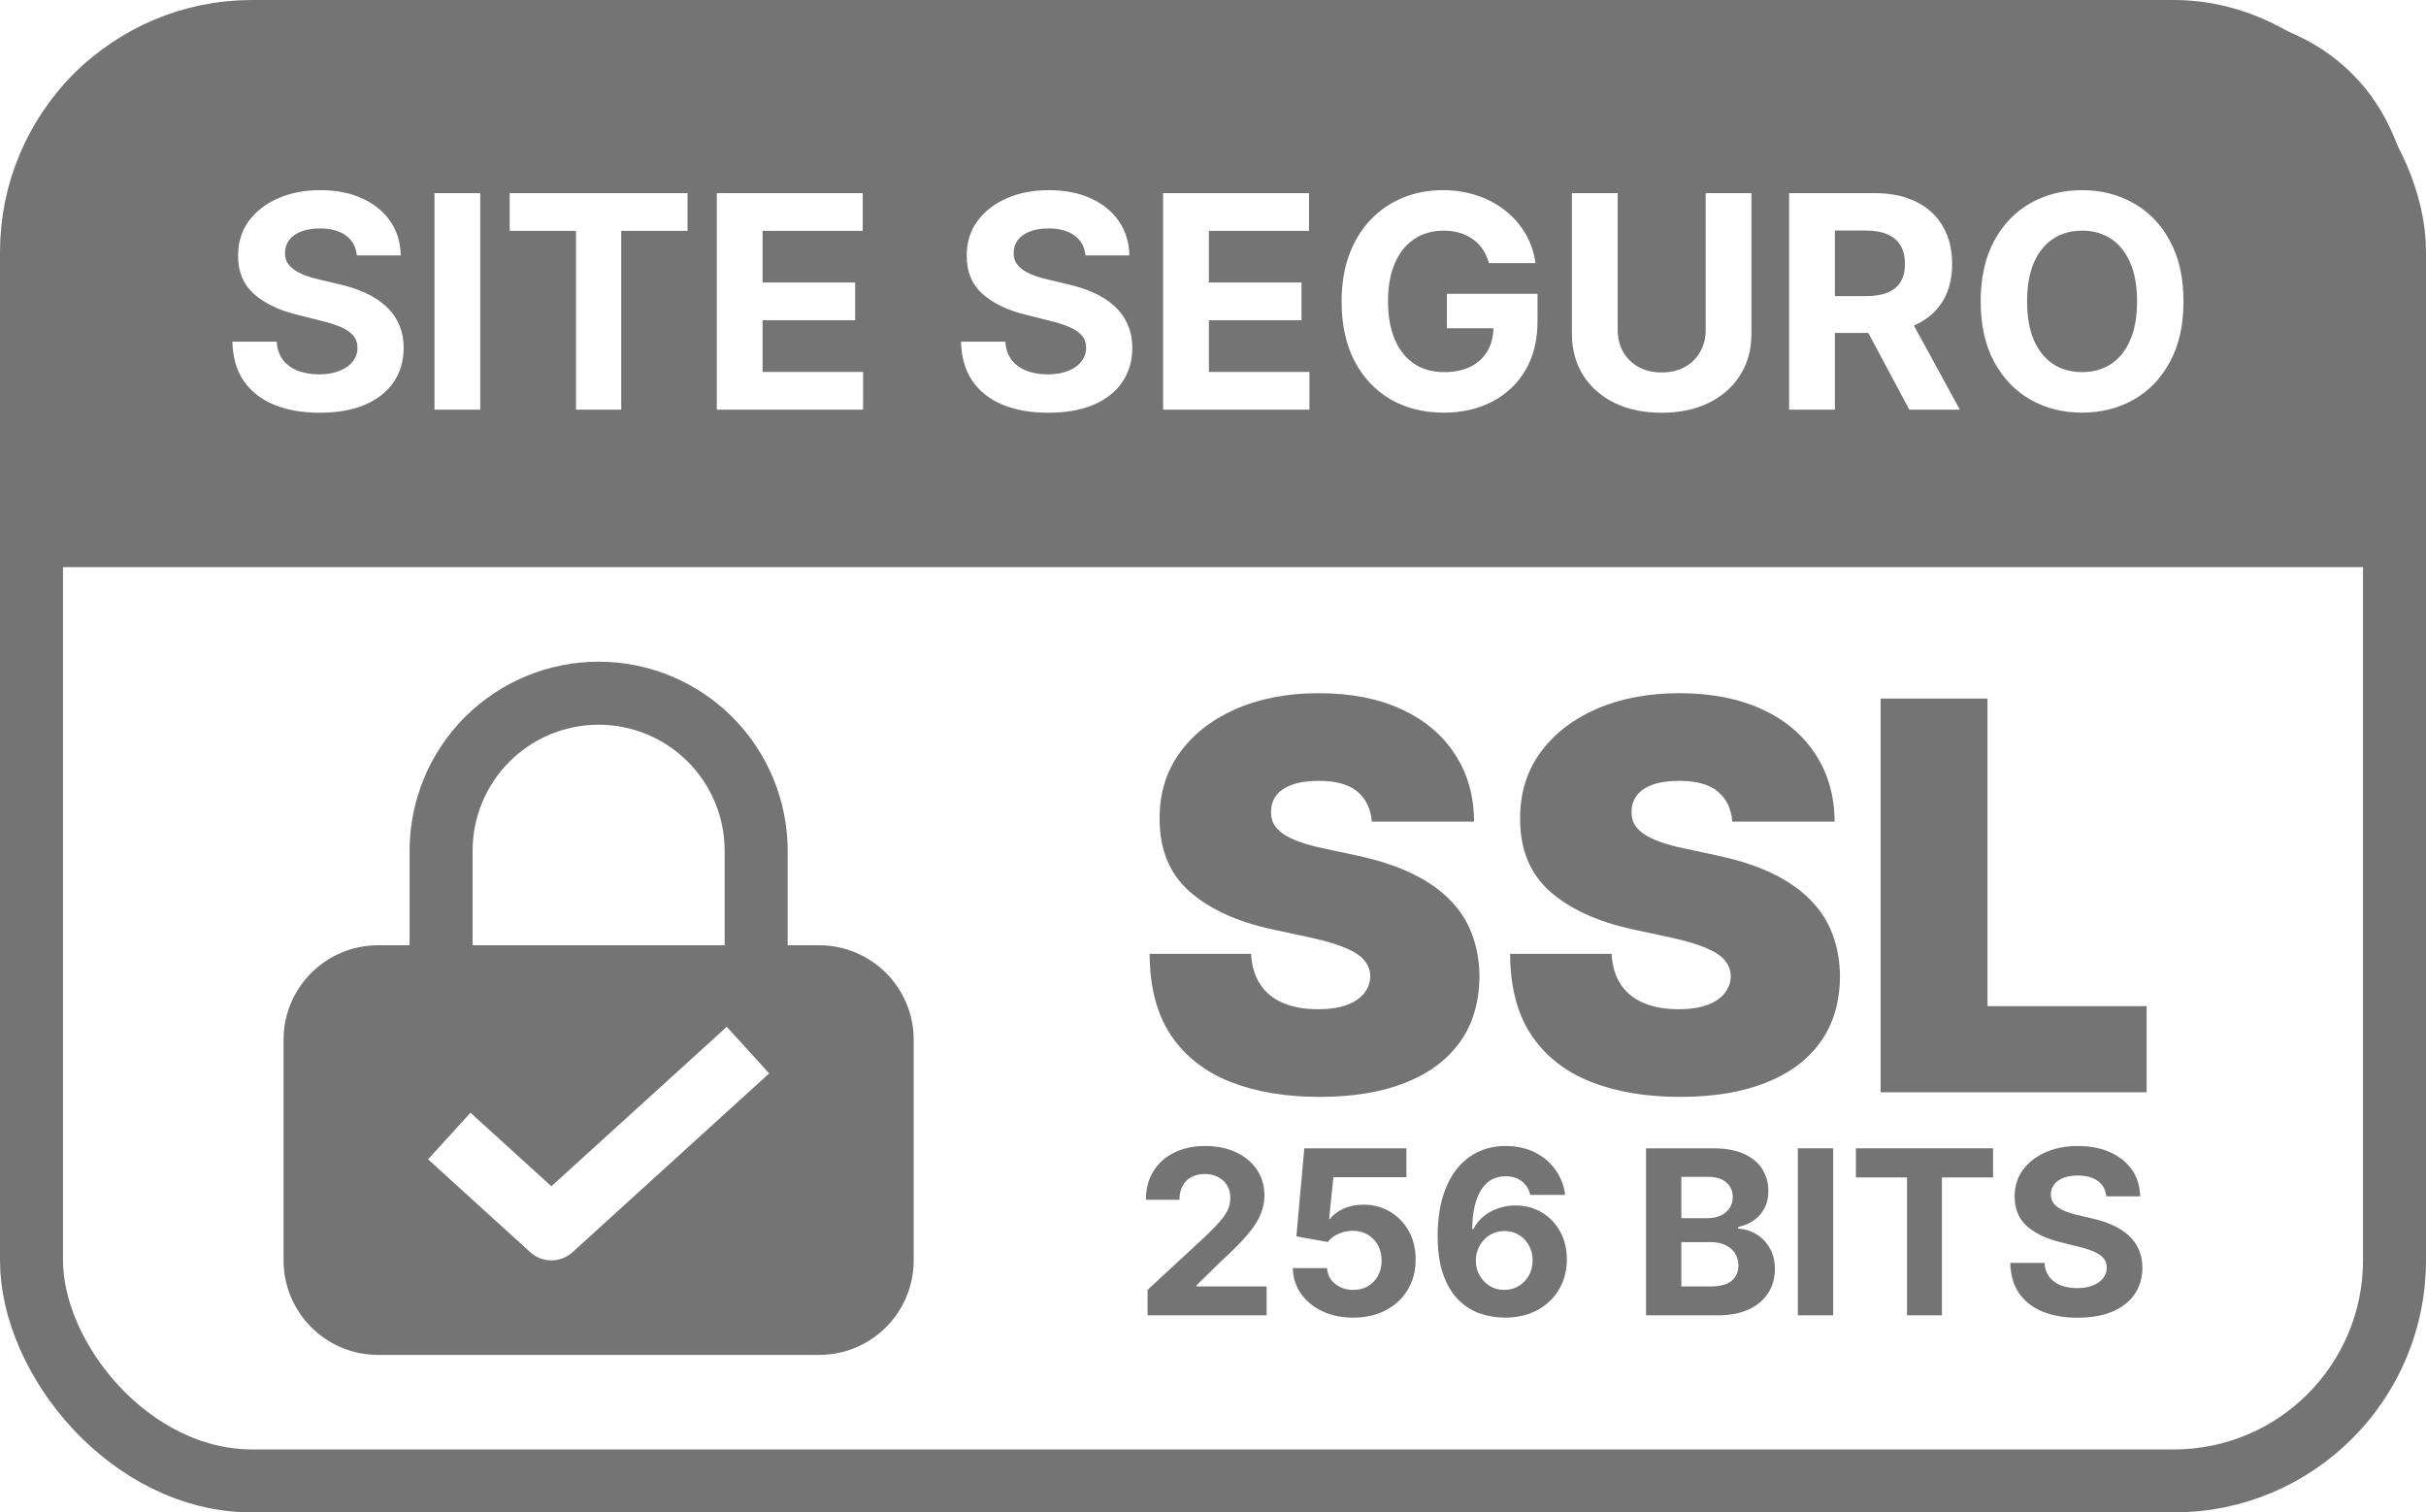 <svg width="77" height="48" viewBox="0 0 77 48" fill="none" xmlns="http://www.w3.org/2000/svg">
<rect x="1" y="1" width="75" height="46" rx="7" stroke="#747474" stroke-width="2"/>
<path fill-rule="evenodd" clip-rule="evenodd" d="M2.343 2.343C0 4.686 0 8.458 0 16V18H77V16C77 8.458 77 4.686 74.657 2.343C72.314 0 68.543 0 61 0H16C8.458 0 4.686 0 2.343 2.343ZM10.98 7.475C11.184 7.625 11.299 7.835 11.326 8.106H12.718C12.712 7.696 12.602 7.336 12.39 7.025C12.177 6.714 11.88 6.471 11.497 6.297C11.117 6.122 10.671 6.035 10.161 6.035C9.66 6.035 9.213 6.122 8.819 6.297C8.425 6.471 8.115 6.714 7.889 7.025C7.666 7.336 7.555 7.7 7.557 8.116C7.555 8.624 7.722 9.027 8.057 9.327C8.393 9.627 8.85 9.847 9.43 9.988L10.178 10.176C10.429 10.237 10.64 10.304 10.812 10.378C10.987 10.451 11.119 10.541 11.208 10.646C11.3 10.751 11.346 10.881 11.346 11.035C11.346 11.201 11.296 11.347 11.195 11.475C11.094 11.602 10.952 11.702 10.769 11.774C10.588 11.845 10.374 11.881 10.128 11.881C9.877 11.881 9.652 11.843 9.453 11.767C9.256 11.689 9.099 11.573 8.98 11.421C8.864 11.267 8.798 11.075 8.782 10.844H7.376C7.387 11.338 7.507 11.754 7.735 12.089C7.965 12.422 8.285 12.674 8.695 12.844C9.106 13.014 9.59 13.099 10.145 13.099C10.704 13.099 11.181 13.015 11.578 12.848C11.976 12.678 12.28 12.439 12.49 12.133C12.703 11.824 12.81 11.459 12.812 11.039C12.81 10.752 12.758 10.498 12.655 10.277C12.554 10.055 12.412 9.863 12.229 9.7C12.045 9.536 11.828 9.399 11.578 9.287C11.327 9.175 11.052 9.086 10.752 9.018L10.134 8.871C9.985 8.837 9.844 8.797 9.712 8.75C9.58 8.701 9.463 8.644 9.363 8.579C9.262 8.512 9.183 8.432 9.124 8.341C9.068 8.249 9.043 8.141 9.047 8.018C9.047 7.871 9.09 7.739 9.175 7.622C9.262 7.506 9.387 7.416 9.551 7.351C9.714 7.284 9.914 7.25 10.151 7.25C10.5 7.25 10.777 7.325 10.98 7.475ZM15.243 13.002V6.129H13.79V13.002H15.243ZM16.177 7.327V6.129H21.821V7.327H19.717V13.002H18.281V7.327H16.177ZM22.751 6.129V13.002H27.395V11.804H24.204V10.163H27.143V8.965H24.204V7.327H27.382V6.129H22.751ZM34.452 8.106C34.426 7.835 34.31 7.625 34.107 7.475C33.903 7.325 33.627 7.25 33.278 7.25C33.041 7.25 32.84 7.284 32.677 7.351C32.514 7.416 32.389 7.506 32.301 7.622C32.216 7.739 32.174 7.871 32.174 8.018C32.169 8.141 32.195 8.249 32.251 8.341C32.309 8.432 32.389 8.512 32.489 8.579C32.59 8.644 32.706 8.701 32.838 8.75C32.97 8.797 33.111 8.837 33.261 8.871L33.879 9.018C34.178 9.086 34.454 9.175 34.704 9.287C34.955 9.399 35.172 9.536 35.355 9.7C35.539 9.863 35.681 10.055 35.781 10.277C35.884 10.498 35.937 10.752 35.939 11.039C35.937 11.459 35.829 11.824 35.617 12.133C35.407 12.439 35.102 12.678 34.704 12.848C34.308 13.015 33.831 13.099 33.271 13.099C32.716 13.099 32.233 13.014 31.822 12.844C31.412 12.674 31.092 12.422 30.862 12.089C30.634 11.754 30.514 11.338 30.503 10.844H31.909C31.924 11.075 31.99 11.267 32.107 11.421C32.225 11.573 32.383 11.689 32.58 11.767C32.779 11.843 33.004 11.881 33.254 11.881C33.501 11.881 33.714 11.845 33.895 11.774C34.079 11.702 34.221 11.602 34.322 11.475C34.422 11.347 34.473 11.201 34.473 11.035C34.473 10.881 34.427 10.751 34.335 10.646C34.245 10.541 34.114 10.451 33.939 10.378C33.767 10.304 33.555 10.237 33.305 10.176L32.556 9.988C31.977 9.847 31.52 9.627 31.184 9.327C30.848 9.027 30.682 8.624 30.684 8.116C30.682 7.7 30.792 7.336 31.016 7.025C31.242 6.714 31.552 6.471 31.946 6.297C32.339 6.122 32.787 6.035 33.288 6.035C33.798 6.035 34.243 6.122 34.624 6.297C35.006 6.471 35.304 6.714 35.516 7.025C35.729 7.336 35.838 7.696 35.845 8.106H34.452ZM36.916 6.129V13.002H41.561V11.804H38.37V10.163H41.309V8.965H38.37V7.327H41.547V6.129H36.916ZM47.26 8.351C47.213 8.187 47.147 8.043 47.062 7.918C46.977 7.79 46.873 7.683 46.75 7.596C46.629 7.506 46.49 7.438 46.334 7.391C46.179 7.344 46.008 7.32 45.82 7.32C45.469 7.32 45.16 7.408 44.894 7.582C44.63 7.757 44.424 8.011 44.277 8.344C44.129 8.675 44.055 9.08 44.055 9.559C44.055 10.037 44.128 10.445 44.273 10.78C44.419 11.116 44.624 11.372 44.891 11.549C45.157 11.723 45.471 11.81 45.834 11.81C46.163 11.81 46.443 11.752 46.676 11.636C46.911 11.518 47.09 11.351 47.213 11.136C47.332 10.932 47.395 10.693 47.4 10.418H45.924V9.324H48.8V10.19C48.8 10.794 48.673 11.313 48.418 11.747C48.163 12.179 47.811 12.512 47.364 12.747C46.916 12.979 46.404 13.096 45.827 13.096C45.183 13.096 44.617 12.954 44.129 12.67C43.641 12.383 43.261 11.977 42.988 11.451C42.717 10.924 42.582 10.297 42.582 9.572C42.582 9.015 42.663 8.518 42.824 8.082C42.987 7.644 43.215 7.272 43.508 6.968C43.801 6.664 44.142 6.432 44.532 6.273C44.921 6.115 45.343 6.035 45.797 6.035C46.186 6.035 46.548 6.092 46.884 6.206C47.22 6.318 47.517 6.477 47.777 6.683C48.038 6.889 48.252 7.134 48.418 7.418C48.583 7.7 48.69 8.011 48.736 8.351H47.26ZM55.59 6.129H54.137V10.468C54.137 10.73 54.079 10.963 53.962 11.166C53.848 11.37 53.686 11.53 53.476 11.646C53.268 11.762 53.023 11.821 52.741 11.821C52.461 11.821 52.216 11.762 52.006 11.646C51.796 11.53 51.632 11.37 51.516 11.166C51.402 10.963 51.345 10.73 51.345 10.468V6.129H49.892V10.592C49.892 11.094 50.01 11.532 50.248 11.908C50.485 12.284 50.817 12.577 51.244 12.787C51.672 12.995 52.17 13.099 52.741 13.099C53.309 13.099 53.807 12.995 54.234 12.787C54.661 12.577 54.994 12.284 55.231 11.908C55.47 11.532 55.59 11.094 55.59 10.592V6.129ZM56.785 13.002V6.129H59.497C60.016 6.129 60.459 6.222 60.826 6.408C61.195 6.591 61.476 6.852 61.668 7.19C61.863 7.525 61.96 7.92 61.96 8.374C61.96 8.831 61.862 9.223 61.665 9.552C61.468 9.879 61.183 10.129 60.809 10.304C60.789 10.313 60.768 10.323 60.747 10.332L62.205 13.002H60.601L59.299 10.566H58.239V13.002H56.785ZM59.225 9.398H58.239V7.317H59.218C59.498 7.317 59.73 7.358 59.913 7.441C60.099 7.522 60.236 7.64 60.326 7.797C60.418 7.954 60.463 8.146 60.463 8.374C60.463 8.6 60.418 8.789 60.326 8.941C60.236 9.093 60.1 9.208 59.916 9.284C59.733 9.36 59.503 9.398 59.225 9.398ZM68.876 11.478C69.161 10.953 69.303 10.315 69.303 9.565C69.303 8.816 69.161 8.178 68.876 7.653C68.595 7.127 68.21 6.726 67.722 6.451C67.237 6.174 66.691 6.035 66.084 6.035C65.474 6.035 64.926 6.174 64.44 6.451C63.955 6.726 63.571 7.127 63.289 7.653C63.007 8.178 62.866 8.816 62.866 9.565C62.866 10.313 63.007 10.949 63.289 11.475C63.571 12.001 63.955 12.402 64.44 12.68C64.926 12.957 65.474 13.096 66.084 13.096C66.691 13.096 67.237 12.958 67.722 12.683C68.21 12.406 68.595 12.004 68.876 11.478ZM67.611 8.337C67.757 8.671 67.829 9.08 67.829 9.565C67.829 10.051 67.757 10.46 67.611 10.794C67.468 11.127 67.266 11.38 67.004 11.552C66.742 11.724 66.436 11.81 66.084 11.81C65.733 11.81 65.427 11.724 65.165 11.552C64.903 11.38 64.7 11.127 64.554 10.794C64.411 10.46 64.339 10.051 64.339 9.565C64.339 9.08 64.411 8.671 64.554 8.337C64.7 8.004 64.903 7.751 65.165 7.579C65.427 7.407 65.733 7.32 66.084 7.32C66.436 7.32 66.742 7.407 67.004 7.579C67.266 7.751 67.468 8.004 67.611 8.337Z" fill="#747474"/>
<path d="M43.541 26.075C43.508 25.669 43.356 25.351 43.083 25.124C42.815 24.896 42.406 24.782 41.857 24.782C41.507 24.782 41.221 24.825 40.997 24.91C40.777 24.991 40.614 25.103 40.509 25.246C40.403 25.388 40.348 25.551 40.344 25.734C40.336 25.884 40.362 26.02 40.423 26.142C40.488 26.26 40.59 26.368 40.728 26.466C40.867 26.559 41.044 26.645 41.259 26.722C41.475 26.799 41.731 26.869 42.028 26.93L43.053 27.149C43.744 27.296 44.336 27.489 44.828 27.729C45.32 27.969 45.723 28.251 46.036 28.577C46.349 28.898 46.579 29.26 46.725 29.663C46.876 30.065 46.953 30.505 46.957 30.98C46.953 31.802 46.748 32.498 46.341 33.067C45.934 33.636 45.353 34.069 44.596 34.366C43.844 34.663 42.939 34.812 41.881 34.812C40.795 34.812 39.848 34.651 39.038 34.33C38.233 34.008 37.607 33.514 37.159 32.847C36.716 32.176 36.492 31.318 36.488 30.273H39.709C39.73 30.655 39.825 30.976 39.996 31.237C40.167 31.497 40.407 31.694 40.716 31.828C41.029 31.963 41.401 32.03 41.833 32.03C42.195 32.03 42.498 31.985 42.742 31.896C42.986 31.806 43.171 31.682 43.297 31.523C43.423 31.365 43.488 31.184 43.492 30.98C43.488 30.789 43.425 30.622 43.303 30.48C43.185 30.334 42.99 30.204 42.717 30.09C42.445 29.972 42.077 29.862 41.613 29.76L40.368 29.492C39.262 29.252 38.39 28.851 37.751 28.29C37.117 27.725 36.801 26.954 36.806 25.978C36.801 25.185 37.013 24.491 37.44 23.897C37.871 23.299 38.467 22.834 39.228 22.5C39.992 22.167 40.869 22 41.857 22C42.866 22 43.738 22.169 44.474 22.506C45.211 22.844 45.778 23.32 46.176 23.934C46.579 24.544 46.782 25.258 46.786 26.075H43.541Z" fill="#747474"/>
<path d="M54.983 26.075C54.95 25.669 54.798 25.351 54.526 25.124C54.257 24.896 53.848 24.782 53.299 24.782C52.949 24.782 52.663 24.825 52.439 24.91C52.219 24.991 52.057 25.103 51.951 25.246C51.845 25.388 51.79 25.551 51.786 25.734C51.778 25.884 51.804 26.02 51.865 26.142C51.931 26.26 52.032 26.368 52.17 26.466C52.309 26.559 52.486 26.645 52.701 26.722C52.917 26.799 53.173 26.869 53.47 26.93L54.495 27.149C55.186 27.296 55.778 27.489 56.27 27.729C56.762 27.969 57.165 28.251 57.478 28.577C57.791 28.898 58.021 29.26 58.168 29.663C58.318 30.065 58.395 30.505 58.4 30.98C58.395 31.802 58.19 32.498 57.783 33.067C57.377 33.636 56.795 34.069 56.038 34.366C55.286 34.663 54.381 34.812 53.324 34.812C52.238 34.812 51.29 34.651 50.481 34.33C49.675 34.008 49.049 33.514 48.602 32.847C48.158 32.176 47.934 31.318 47.93 30.273H51.152C51.172 30.655 51.268 30.976 51.438 31.237C51.609 31.497 51.849 31.694 52.158 31.828C52.471 31.963 52.844 32.03 53.275 32.03C53.637 32.03 53.94 31.985 54.184 31.896C54.428 31.806 54.613 31.682 54.739 31.523C54.865 31.365 54.93 31.184 54.934 30.98C54.93 30.789 54.867 30.622 54.745 30.48C54.627 30.334 54.432 30.204 54.159 30.09C53.887 29.972 53.519 29.862 53.055 29.76L51.811 29.492C50.704 29.252 49.832 28.851 49.193 28.29C48.559 27.725 48.244 26.954 48.248 25.978C48.244 25.185 48.455 24.491 48.882 23.897C49.313 23.299 49.909 22.834 50.67 22.5C51.434 22.167 52.311 22 53.299 22C54.308 22 55.18 22.169 55.916 22.506C56.653 22.844 57.22 23.32 57.619 23.934C58.021 24.544 58.225 25.258 58.229 26.075H54.983Z" fill="#747474"/>
<path d="M59.69 34.665V22.171H63.082V31.932H68.133V34.665H59.69Z" fill="#747474"/>
<path d="M36.423 41.745V40.938L38.31 39.19C38.471 39.035 38.605 38.895 38.714 38.771C38.824 38.647 38.908 38.525 38.965 38.406C39.022 38.285 39.05 38.155 39.05 38.015C39.05 37.86 39.015 37.726 38.944 37.614C38.873 37.5 38.777 37.413 38.654 37.352C38.532 37.29 38.393 37.259 38.238 37.259C38.075 37.259 37.934 37.292 37.813 37.357C37.692 37.423 37.599 37.517 37.533 37.64C37.468 37.762 37.435 37.908 37.435 38.077H36.371C36.371 37.73 36.45 37.429 36.607 37.174C36.764 36.918 36.984 36.721 37.267 36.581C37.55 36.441 37.876 36.371 38.245 36.371C38.625 36.371 38.956 36.438 39.237 36.573C39.52 36.706 39.74 36.891 39.897 37.127C40.054 37.363 40.133 37.634 40.133 37.94C40.133 38.14 40.093 38.338 40.014 38.533C39.936 38.728 39.797 38.944 39.597 39.182C39.397 39.419 39.114 39.703 38.75 40.034L37.976 40.793V40.829H40.202V41.745H36.423Z" fill="#747474"/>
<path d="M42.951 41.818C42.585 41.818 42.259 41.751 41.972 41.616C41.688 41.481 41.462 41.296 41.294 41.059C41.127 40.823 41.04 40.552 41.033 40.246H42.12C42.132 40.452 42.218 40.618 42.379 40.746C42.539 40.874 42.73 40.938 42.951 40.938C43.127 40.938 43.282 40.899 43.417 40.821C43.553 40.742 43.66 40.632 43.735 40.492C43.813 40.351 43.852 40.189 43.852 40.006C43.852 39.819 43.812 39.655 43.733 39.514C43.655 39.372 43.547 39.262 43.409 39.182C43.271 39.103 43.113 39.062 42.935 39.061C42.78 39.061 42.629 39.093 42.483 39.157C42.337 39.22 42.224 39.308 42.143 39.418L41.147 39.239L41.398 36.444H44.639V37.36H42.322L42.185 38.688H42.216C42.309 38.557 42.45 38.448 42.638 38.362C42.826 38.276 43.036 38.232 43.269 38.232C43.589 38.232 43.873 38.307 44.124 38.458C44.374 38.608 44.572 38.814 44.717 39.076C44.861 39.337 44.933 39.637 44.931 39.977C44.933 40.334 44.85 40.652 44.683 40.93C44.517 41.206 44.285 41.423 43.986 41.582C43.69 41.739 43.344 41.818 42.951 41.818Z" fill="#747474"/>
<path d="M47.748 41.818C47.475 41.816 47.212 41.77 46.958 41.681C46.706 41.591 46.48 41.445 46.28 41.243C46.08 41.041 45.921 40.774 45.804 40.441C45.688 40.108 45.63 39.699 45.63 39.214C45.632 38.768 45.683 38.37 45.783 38.02C45.885 37.668 46.03 37.37 46.218 37.124C46.408 36.879 46.635 36.693 46.899 36.565C47.163 36.436 47.459 36.371 47.787 36.371C48.141 36.371 48.453 36.44 48.724 36.578C48.995 36.715 49.212 36.9 49.376 37.135C49.542 37.37 49.642 37.633 49.677 37.924H48.571C48.528 37.74 48.437 37.595 48.299 37.489C48.161 37.384 47.99 37.331 47.787 37.331C47.442 37.331 47.179 37.482 47 37.782C46.822 38.082 46.731 38.49 46.728 39.006H46.764C46.844 38.849 46.951 38.716 47.085 38.605C47.222 38.493 47.376 38.408 47.549 38.349C47.723 38.288 47.907 38.258 48.1 38.258C48.414 38.258 48.694 38.333 48.939 38.481C49.184 38.628 49.377 38.83 49.519 39.087C49.66 39.344 49.731 39.638 49.731 39.969C49.731 40.328 49.647 40.648 49.48 40.927C49.314 41.207 49.082 41.426 48.783 41.585C48.487 41.742 48.141 41.819 47.748 41.818ZM47.743 40.938C47.915 40.938 48.07 40.896 48.206 40.813C48.343 40.73 48.45 40.618 48.527 40.477C48.605 40.335 48.644 40.176 48.644 40.001C48.644 39.825 48.605 39.667 48.527 39.527C48.451 39.387 48.346 39.276 48.211 39.193C48.077 39.11 47.923 39.069 47.751 39.069C47.621 39.069 47.501 39.093 47.391 39.141C47.282 39.189 47.186 39.257 47.103 39.343C47.022 39.429 46.958 39.529 46.912 39.643C46.865 39.755 46.842 39.875 46.842 40.003C46.842 40.174 46.881 40.33 46.958 40.472C47.038 40.613 47.145 40.726 47.279 40.811C47.416 40.895 47.57 40.938 47.743 40.938Z" fill="#747474"/>
<path d="M52.244 41.745V36.444H54.367C54.757 36.444 55.082 36.501 55.343 36.617C55.603 36.733 55.799 36.893 55.93 37.099C56.062 37.302 56.127 37.537 56.127 37.803C56.127 38.01 56.086 38.192 56.003 38.349C55.92 38.504 55.806 38.632 55.661 38.732C55.518 38.83 55.354 38.9 55.169 38.942V38.993C55.371 39.002 55.56 39.059 55.736 39.164C55.914 39.27 56.058 39.417 56.169 39.607C56.279 39.795 56.334 40.02 56.334 40.28C56.334 40.561 56.264 40.812 56.124 41.033C55.986 41.253 55.782 41.426 55.511 41.554C55.24 41.681 54.906 41.745 54.509 41.745H52.244ZM53.365 40.829H54.279C54.591 40.829 54.819 40.769 54.962 40.65C55.105 40.529 55.177 40.369 55.177 40.169C55.177 40.022 55.142 39.893 55.071 39.781C55 39.668 54.899 39.58 54.768 39.516C54.639 39.453 54.484 39.421 54.305 39.421H53.365V40.829ZM53.365 38.662H54.196C54.349 38.662 54.486 38.635 54.605 38.582C54.726 38.527 54.821 38.449 54.89 38.349C54.96 38.249 54.996 38.129 54.996 37.989C54.996 37.797 54.928 37.643 54.791 37.526C54.657 37.408 54.465 37.35 54.217 37.35H53.365V38.662Z" fill="#747474"/>
<path d="M58.184 36.444V41.745H57.063V36.444H58.184Z" fill="#747474"/>
<path d="M58.905 37.368V36.444H63.259V37.368H61.636V41.745H60.528V37.368H58.905Z" fill="#747474"/>
<path d="M66.852 37.968C66.832 37.76 66.743 37.597 66.586 37.482C66.428 37.366 66.215 37.308 65.946 37.308C65.763 37.308 65.609 37.334 65.483 37.386C65.357 37.436 65.26 37.506 65.193 37.596C65.127 37.685 65.094 37.787 65.094 37.901C65.091 37.996 65.111 38.079 65.154 38.15C65.199 38.22 65.26 38.282 65.338 38.333C65.415 38.383 65.505 38.427 65.607 38.465C65.709 38.502 65.818 38.533 65.933 38.559L66.409 38.672C66.641 38.724 66.853 38.793 67.046 38.88C67.24 38.966 67.407 39.072 67.549 39.198C67.69 39.324 67.8 39.472 67.877 39.643C67.957 39.814 67.997 40.01 67.999 40.231C67.997 40.555 67.915 40.837 67.751 41.075C67.588 41.311 67.354 41.495 67.046 41.626C66.741 41.756 66.372 41.82 65.941 41.82C65.513 41.82 65.14 41.755 64.823 41.624C64.507 41.492 64.26 41.298 64.082 41.041C63.906 40.782 63.814 40.462 63.805 40.081H64.89C64.902 40.258 64.953 40.407 65.043 40.526C65.134 40.643 65.256 40.732 65.408 40.793C65.561 40.851 65.735 40.881 65.928 40.881C66.118 40.881 66.283 40.853 66.422 40.798C66.564 40.743 66.674 40.666 66.751 40.567C66.829 40.469 66.868 40.356 66.868 40.228C66.868 40.109 66.832 40.009 66.762 39.928C66.693 39.847 66.591 39.778 66.456 39.721C66.323 39.664 66.16 39.612 65.967 39.566L65.39 39.421C64.943 39.312 64.59 39.142 64.331 38.911C64.072 38.679 63.943 38.368 63.945 37.976C63.943 37.655 64.029 37.375 64.201 37.135C64.376 36.895 64.615 36.708 64.918 36.573C65.222 36.438 65.567 36.371 65.954 36.371C66.347 36.371 66.691 36.438 66.984 36.573C67.279 36.708 67.509 36.895 67.673 37.135C67.837 37.375 67.921 37.653 67.927 37.968H66.852Z" fill="#747474"/>
<path fill-rule="evenodd" clip-rule="evenodd" d="M16.172 24.172C16.922 23.421 17.939 23 19 23C20.061 23 21.078 23.421 21.828 24.172C22.579 24.922 23 25.939 23 27V30H15V27C15 25.939 15.421 24.922 16.172 24.172ZM13 30V27C13 25.409 13.632 23.883 14.757 22.757C15.883 21.632 17.409 21 19 21C20.591 21 22.117 21.632 23.243 22.757C24.368 23.883 25 25.409 25 27V30H26C27.657 30 29 31.343 29 33V40C29 41.657 27.657 43 26 43H12C10.343 43 9 41.657 9 40V33C9 31.343 10.343 30 12 30H13ZM24.413 34.067L23.673 34.74L18.173 39.74C17.791 40.087 17.209 40.087 16.827 39.74L14.327 37.467L13.587 36.794L14.933 35.315L15.673 35.987L17.5 37.648L22.327 33.26L23.067 32.587L24.413 34.067Z" fill="#747474"/>
</svg>
